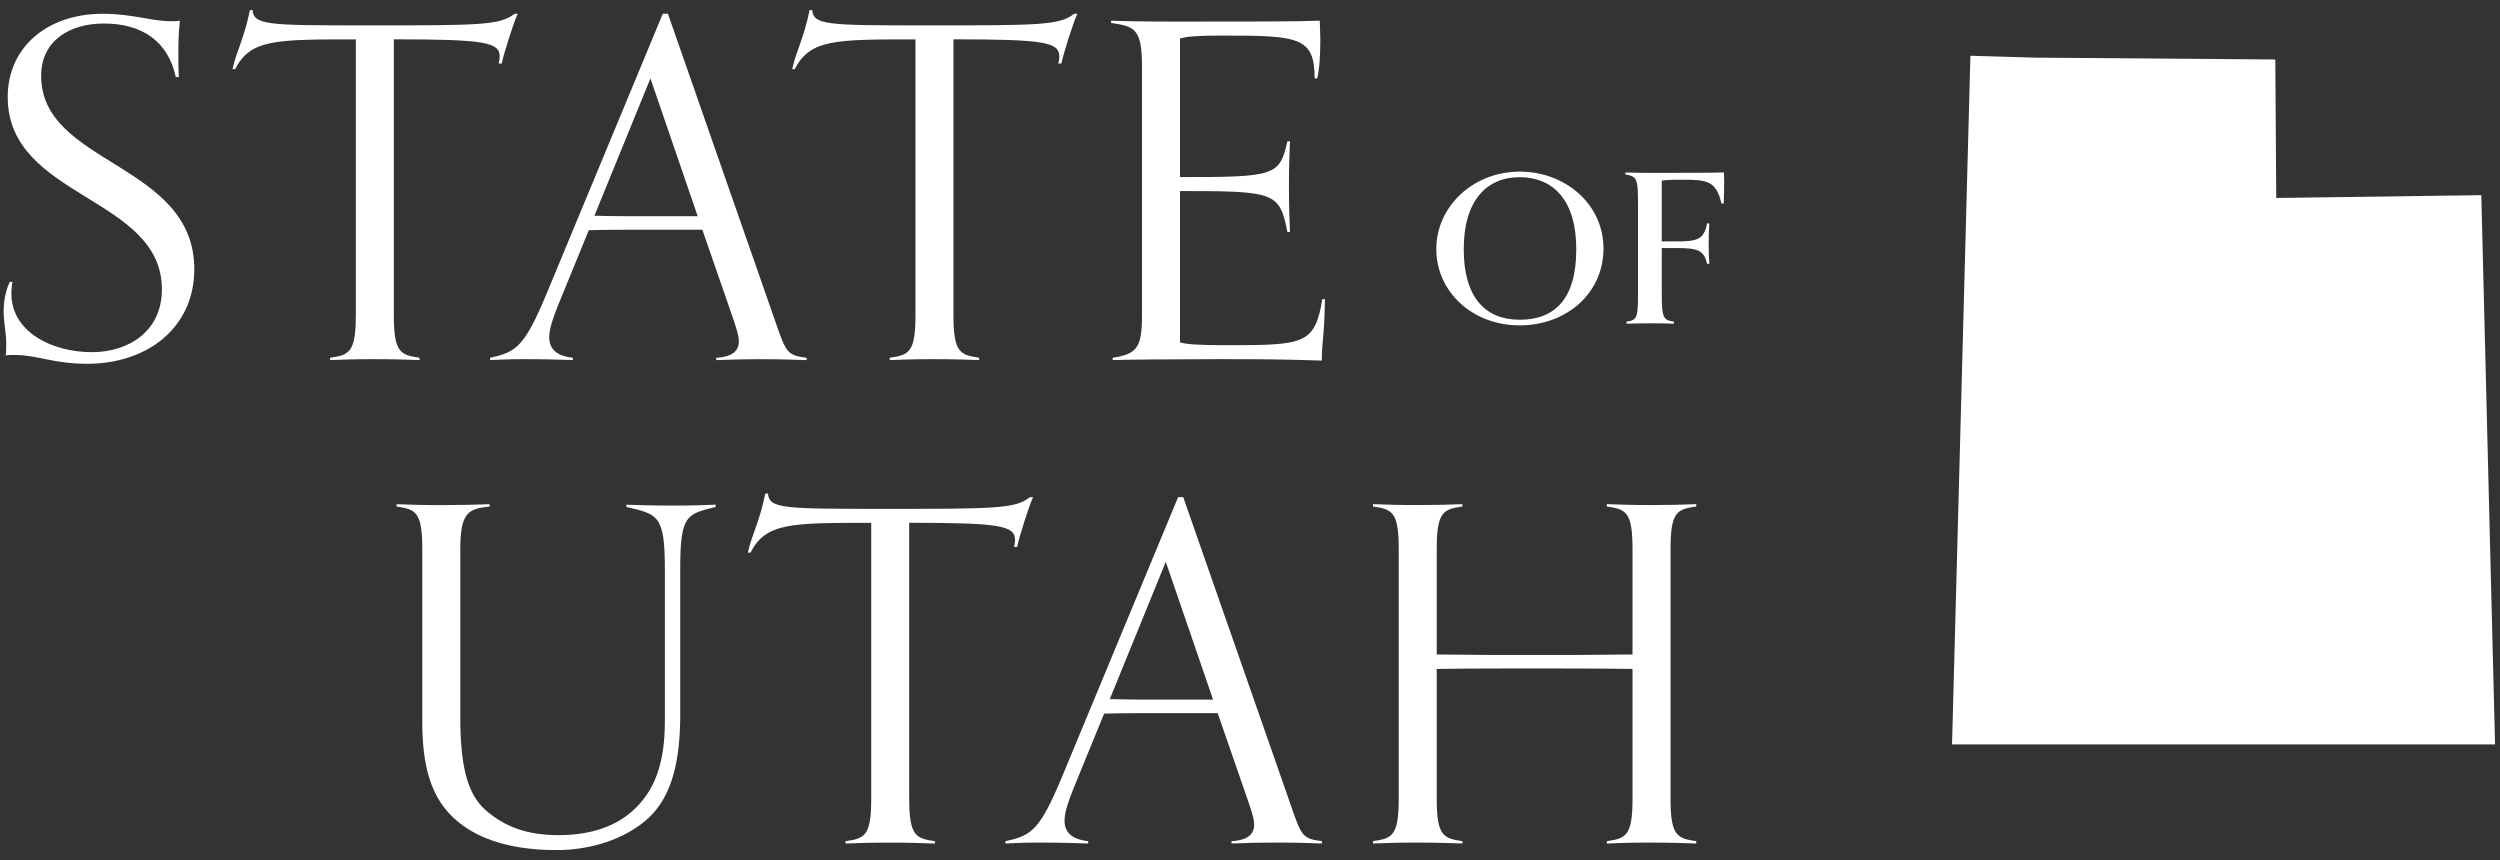 <?xml version="1.0" encoding="UTF-8"?> <svg xmlns="http://www.w3.org/2000/svg" width="125" height="43" viewBox="0 0 125 43" fill="none"><rect x="0" y="0" width="125" height="43" fill="#333333" stroke="none"/><g clip-path="url(#clip0_748_2988)"><path d="M2.056 3.804C2.056 1.966 3.571 1.175 5.191 1.175C7.067 1.175 8.403 2.037 8.789 3.853H8.944C8.917 3.503 8.917 2.92 8.917 2.573C8.917 1.945 8.944 1.527 8.995 1.037C8.84 1.061 8.711 1.061 8.558 1.061C7.557 1.061 6.631 0.689 5.14 0.689C2.388 0.687 0.386 2.338 0.386 4.853C0.386 9.927 8.095 9.81 8.095 14.467C8.095 16.608 6.374 17.608 4.602 17.608C2.573 17.608 0.568 16.584 0.568 14.676C0.568 14.489 0.594 14.304 0.619 14.093H0.49C0.26 14.559 0.182 15.139 0.182 15.559C0.182 16.142 0.311 16.63 0.311 17.166C0.311 17.375 0.311 17.654 0.284 17.771C0.439 17.747 0.514 17.747 0.669 17.747C1.903 17.747 2.648 18.189 4.369 18.189C7.375 18.189 9.715 16.373 9.715 13.464C9.715 8.133 2.059 8.249 2.059 3.804H2.056Z" fill="white"></path><path d="M17.79 15.771C17.79 17.633 17.456 17.749 16.505 17.887V18.004C17.07 17.98 17.79 17.958 18.741 17.958C19.613 17.958 20.435 17.982 20.976 18.004V17.887C20.025 17.747 19.691 17.63 19.691 15.771V1.966C24.239 1.966 24.983 2.107 24.983 2.828C24.983 2.945 24.957 3.083 24.932 3.178H25.087C25.189 2.666 25.703 1.061 25.885 0.687H25.73C24.986 1.27 24.009 1.27 18.202 1.27C13.32 1.27 12.704 1.245 12.626 0.502H12.498C12.19 1.993 11.829 2.527 11.625 3.459H11.754C12.524 1.969 13.732 1.969 17.793 1.969V15.773L17.79 15.771Z" fill="white"></path><path d="M36.633 15.863C36.788 16.329 36.941 16.747 36.941 17.074C36.941 17.516 36.657 17.841 35.811 17.89V18.006C36.376 17.982 37.147 17.96 38.097 17.96C38.97 17.96 39.791 17.985 40.332 18.006V17.89C39.355 17.773 39.304 17.611 38.79 16.144L33.396 0.687H33.139L27.333 14.676C26.227 17.329 25.817 17.608 24.506 17.887V18.004C25.047 17.98 25.379 17.958 26.254 17.958C27.204 17.958 28.079 17.982 28.644 18.004V17.887C27.771 17.795 27.461 17.4 27.461 16.863C27.461 16.421 27.667 15.863 27.898 15.28L29.439 11.51C30.339 11.486 31.238 11.486 32.162 11.486H35.117L36.633 15.86V15.863ZM32.162 10.811C31.34 10.811 30.543 10.811 29.721 10.786L32.521 3.921L34.885 10.811H32.162Z" fill="white"></path><path d="M45.773 1.966V15.771C45.773 17.633 45.438 17.749 44.488 17.887V18.004C45.053 17.98 45.773 17.958 46.723 17.958C47.596 17.958 48.42 17.982 48.958 18.004V17.887C48.008 17.747 47.673 17.63 47.673 15.771V1.966C52.221 1.966 52.966 2.107 52.966 2.828C52.966 2.945 52.939 3.083 52.915 3.178H53.07C53.172 2.666 53.686 1.061 53.868 0.687H53.712C52.968 1.27 51.991 1.27 46.185 1.27C41.302 1.27 40.686 1.245 40.609 0.502H40.48C40.172 1.993 39.811 2.527 39.607 3.459H39.736C40.507 1.969 41.714 1.969 45.775 1.969L45.773 1.966Z" fill="white"></path><path d="M57.099 3.27V15.771C57.099 17.353 56.869 17.703 55.635 17.887V18.004C56.175 17.98 58.847 17.958 60.799 17.958C63.189 17.958 63.703 17.958 66.091 18.028C66.091 17.004 66.219 16.912 66.246 14.955H66.118C65.732 17.259 65.192 17.259 61.184 17.259C59.977 17.259 59.283 17.213 59 17.118V9.553C63.727 9.553 63.984 9.599 64.37 11.602H64.498C64.472 10.811 64.447 10.461 64.447 9.228C64.447 8.274 64.474 7.786 64.498 7.062H64.37C63.984 8.808 63.727 8.854 59 8.854V1.92C59.385 1.828 59.72 1.779 61.157 1.779C64.935 1.779 65.732 1.85 65.732 3.921H65.861C65.989 3.433 66.016 2.525 66.016 2.013C66.016 1.641 65.989 1.197 65.989 1.034C64.833 1.08 62.777 1.08 58.847 1.08C56.997 1.08 56.071 1.056 55.557 1.034V1.151C56.687 1.313 57.099 1.406 57.099 3.268V3.27Z" fill="white"></path><path d="M31.316 25.229V25.346C32.884 25.717 33.243 25.741 33.243 28.441V36.076C33.243 38.171 32.729 39.567 31.624 40.546C30.802 41.291 29.568 41.757 27.948 41.757C26.329 41.757 25.25 41.337 24.3 40.524C23.323 39.686 23.015 38.174 23.015 35.846V27.443C23.015 25.581 23.451 25.44 24.479 25.326V25.21C23.938 25.234 22.937 25.256 22.064 25.256C21.114 25.256 20.394 25.231 19.829 25.21V25.326C20.779 25.467 21.114 25.581 21.114 27.443V36.103C21.114 38.569 21.655 40.223 23.17 41.293C24.275 42.085 25.841 42.505 27.846 42.505C29.105 42.505 30.879 42.179 32.239 41.063C33.345 40.155 34.012 38.618 34.012 35.756V28.424C34.012 25.77 34.32 25.7 35.784 25.35V25.234C35.243 25.258 34.526 25.28 33.65 25.28C32.7 25.28 31.878 25.256 31.313 25.234L31.316 25.229Z" fill="white"></path><path d="M45.459 39.941V26.139C50.008 26.139 50.752 26.28 50.752 27.001C50.752 27.118 50.725 27.256 50.701 27.351H50.856C50.958 26.839 51.472 25.234 51.654 24.86H51.498C50.754 25.443 49.777 25.443 43.971 25.443C39.088 25.443 38.472 25.418 38.395 24.675H38.266C37.958 26.166 37.597 26.7 37.394 27.633H37.522C38.293 26.142 39.5 26.142 43.561 26.142V39.944C43.561 41.806 43.227 41.922 42.276 42.061V42.177C42.841 42.153 43.561 42.131 44.511 42.131C45.384 42.131 46.209 42.155 46.747 42.177V42.061C45.796 41.92 45.462 41.803 45.462 39.944L45.459 39.941Z" fill="white"></path><path d="M64.559 40.313L59.162 24.858H58.905L53.099 38.846C51.993 41.5 51.584 41.779 50.272 42.058V42.175C50.813 42.15 51.145 42.129 52.02 42.129C52.97 42.129 53.843 42.153 54.41 42.175V42.058C53.538 41.966 53.227 41.57 53.227 41.034C53.227 40.592 53.433 40.033 53.664 39.451L55.206 35.68C56.105 35.656 57.005 35.656 57.928 35.656H60.883L62.399 40.031C62.554 40.497 62.707 40.915 62.707 41.242C62.707 41.684 62.423 42.01 61.577 42.058V42.175C62.142 42.15 62.913 42.129 63.863 42.129C64.736 42.129 65.558 42.153 66.098 42.175V42.058C65.121 41.942 65.07 41.779 64.556 40.313H64.559ZM57.931 34.981C57.109 34.981 56.311 34.981 55.489 34.957L58.289 28.091L60.653 34.981H57.931Z" fill="white"></path><path d="M80.341 25.207V25.324C81.291 25.465 81.626 25.579 81.626 27.441V32.724C79.929 32.748 78.234 32.748 76.564 32.748C74.894 32.748 73.403 32.748 71.837 32.724V27.441C71.837 25.579 72.171 25.462 73.121 25.324V25.207C72.581 25.231 71.759 25.253 70.886 25.253C69.936 25.253 69.216 25.229 68.651 25.207V25.324C69.601 25.465 69.936 25.579 69.936 27.441V39.941C69.936 41.803 69.601 41.92 68.651 42.058V42.175C69.216 42.15 69.936 42.129 70.886 42.129C71.759 42.129 72.583 42.153 73.121 42.175V42.058C72.171 41.917 71.837 41.801 71.837 39.941V33.447C73.405 33.423 74.971 33.423 76.564 33.423C78.157 33.423 79.929 33.423 81.626 33.447V39.941C81.626 41.803 81.291 41.92 80.341 42.058V42.175C80.906 42.15 81.626 42.129 82.576 42.129C83.449 42.129 84.273 42.153 84.812 42.175V42.058C83.861 41.917 83.527 41.801 83.527 39.941V27.441C83.527 25.579 83.861 25.462 84.812 25.324V25.207C84.271 25.231 83.449 25.253 82.576 25.253C81.626 25.253 80.906 25.229 80.341 25.207Z" fill="white"></path><path d="M76.002 8.58C73.645 8.58 71.815 10.33 71.815 12.454C71.815 14.579 73.611 16.268 75.978 16.268C78.344 16.268 80.174 14.651 80.174 12.425C80.174 10.199 78.252 8.582 75.999 8.582L76.002 8.58ZM75.99 15.987C74.273 15.987 73.187 14.889 73.187 12.454C73.187 10.019 74.341 8.859 75.978 8.859C77.614 8.859 78.814 9.956 78.814 12.464C78.814 14.972 77.716 15.987 75.99 15.987Z" fill="white"></path><path d="M86.204 8.621C85.564 8.643 84.441 8.643 82.943 8.643H82.405C81.959 8.643 81.491 8.633 81.272 8.621V8.725C81.845 8.817 81.9 8.932 81.9 10.145V14.673C81.9 15.875 81.854 16.011 81.328 16.081V16.186C81.58 16.176 82.073 16.164 82.494 16.164C82.916 16.164 83.454 16.174 83.694 16.186V16.081C83.156 16.008 83.088 15.875 83.088 14.683V12.403H83.796C84.861 12.403 85.193 12.486 85.353 13.19H85.467C85.445 12.889 85.433 12.631 85.433 12.226C85.433 11.821 85.445 11.49 85.467 11.17H85.353C85.205 11.988 84.839 12.071 83.808 12.071H83.088V9.036C83.248 9.004 83.454 8.985 84.128 8.985C85.387 8.985 85.811 9.058 86.073 10.177H86.187C86.199 9.929 86.209 9.378 86.209 9.099C86.209 8.82 86.196 8.623 86.196 8.623L86.204 8.621Z" fill="white"></path><path d="M124.067 9.759C124.067 9.713 124.021 9.713 124.067 9.759L113.812 9.898L113.766 3.02C113.766 3.02 113.766 2.974 113.72 2.974L101.771 2.882L98.566 2.789C98.566 2.789 98.519 2.789 98.519 2.835L97.603 37.173V37.22H124.751V37.173L124.065 9.757L124.067 9.759Z" fill="white"></path></g><defs><clipPath id="clip0_748_2988"><rect width="124.576" height="42" fill="white" transform="translate(0.18 0.5)"></rect></clipPath></defs></svg> 